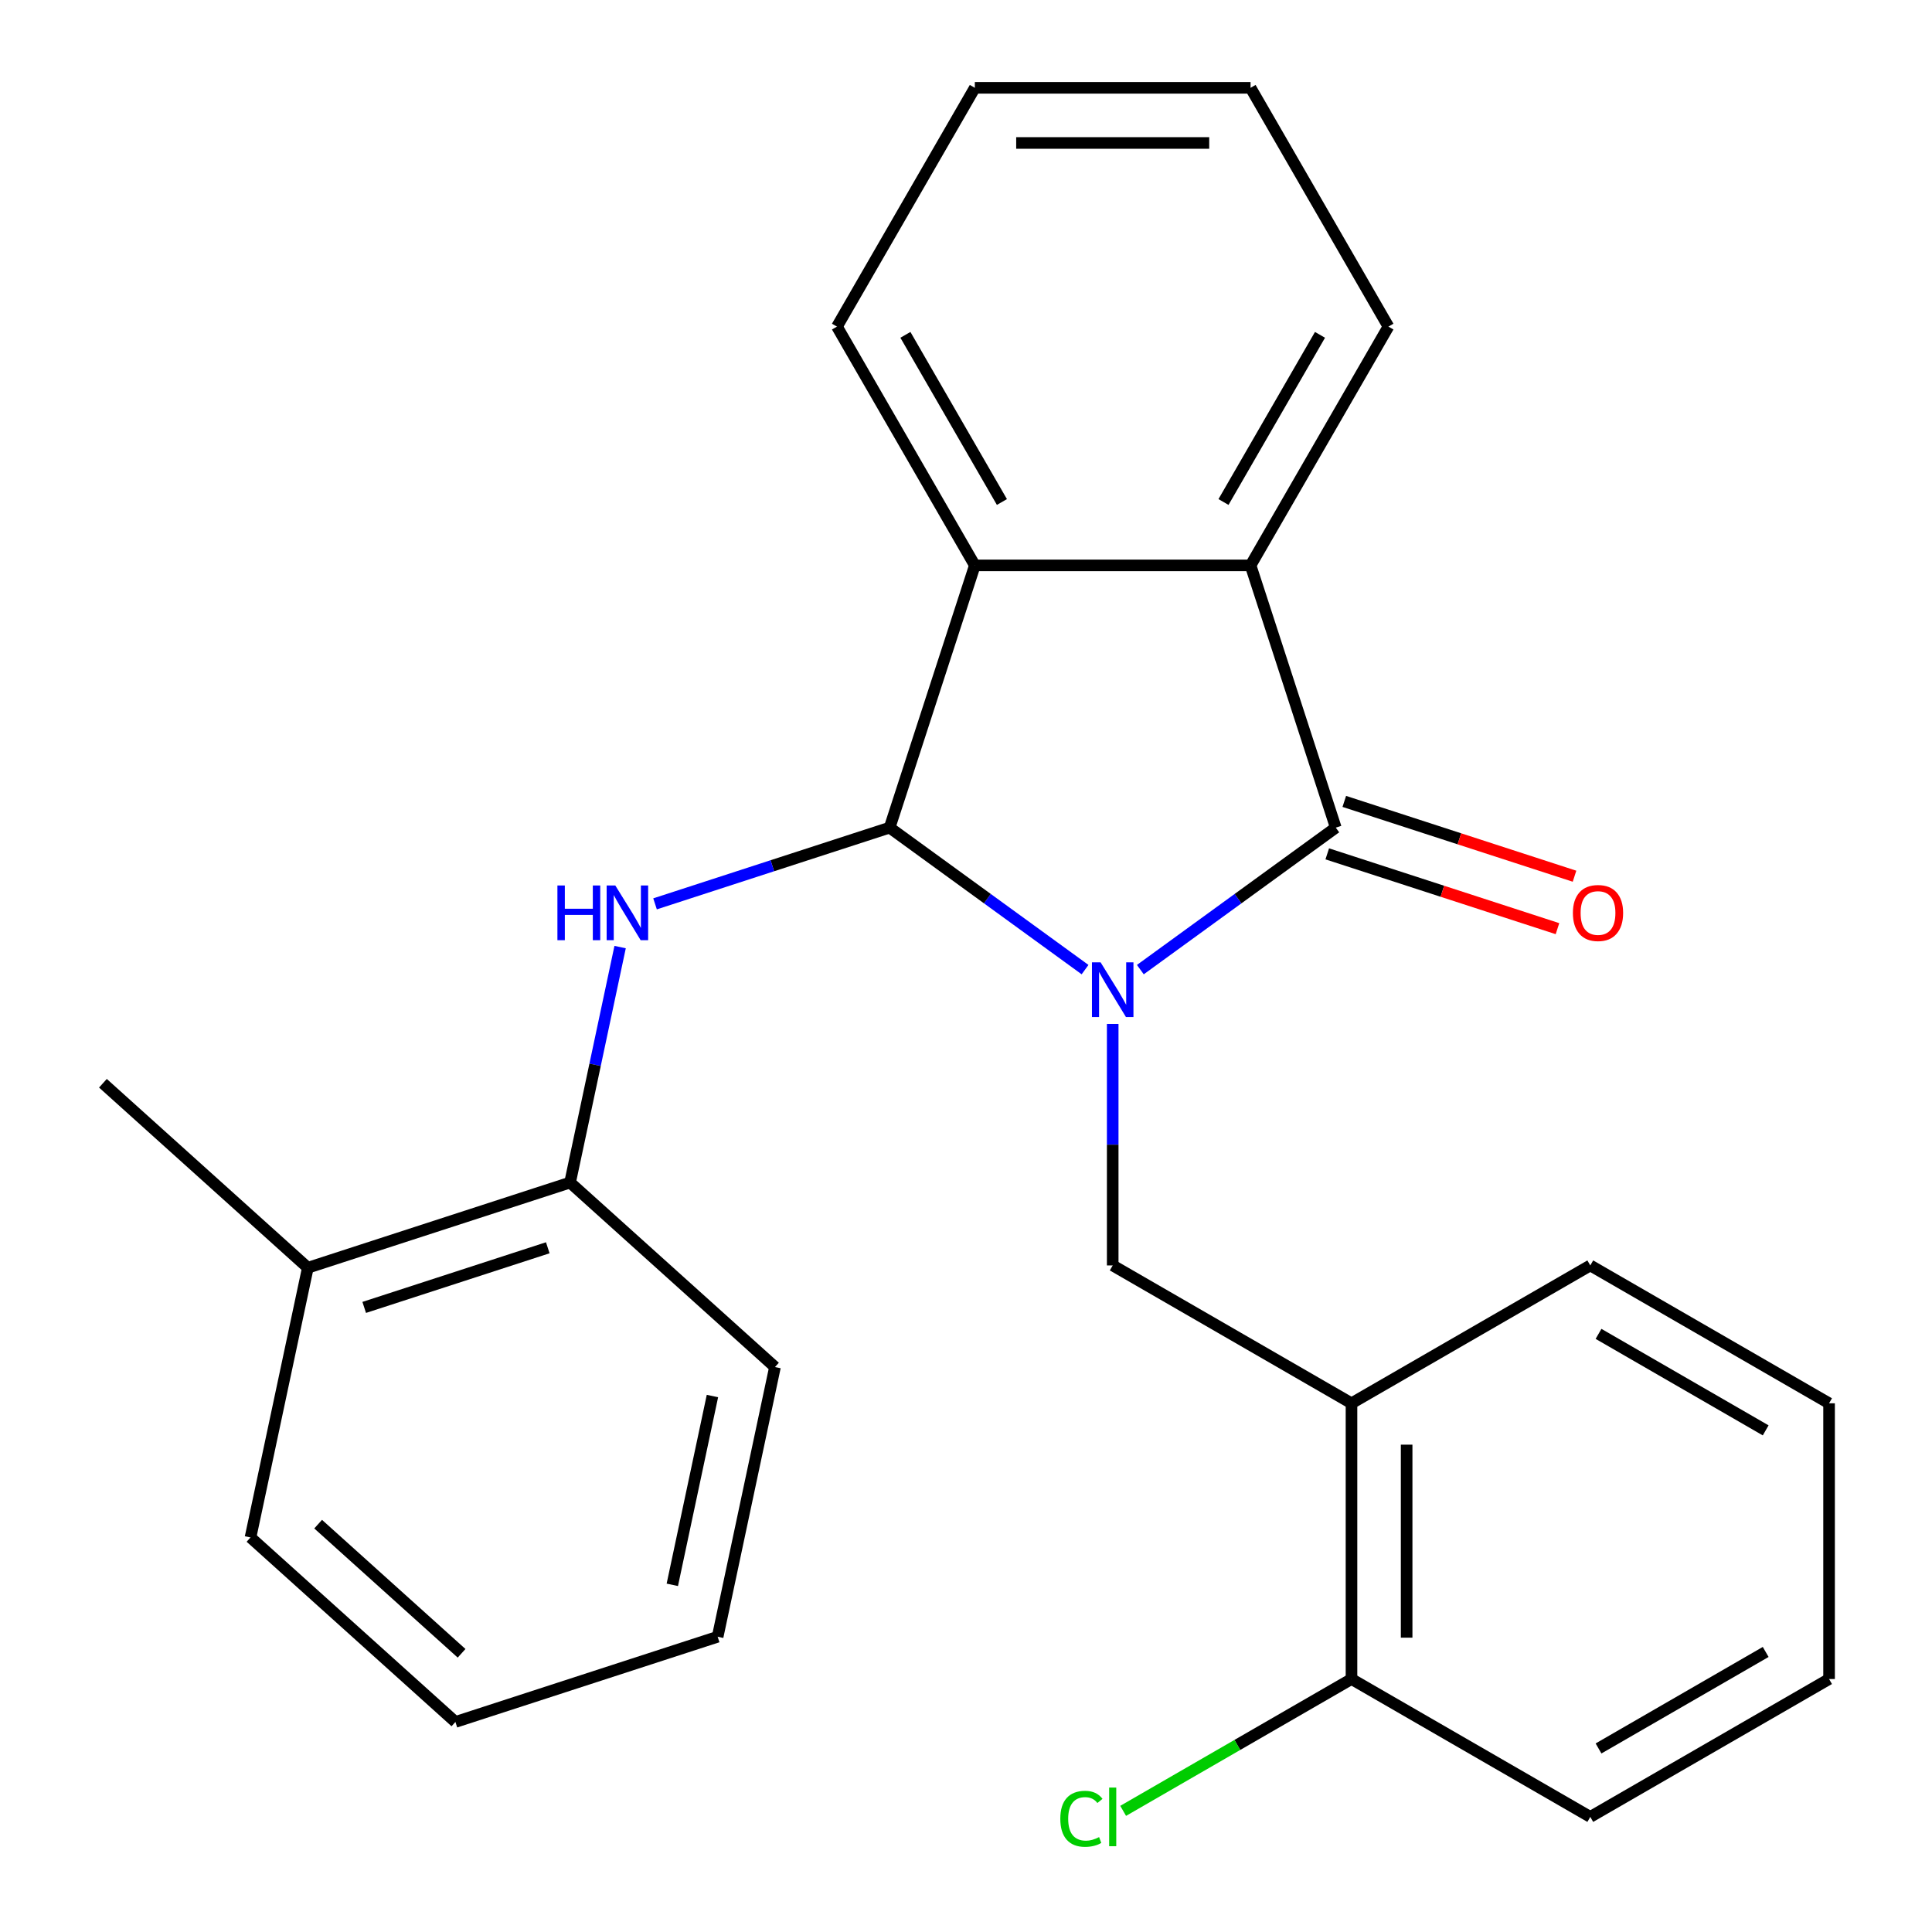 <?xml version='1.0' encoding='iso-8859-1'?>
<svg version='1.1' baseProfile='full'
              xmlns='http://www.w3.org/2000/svg'
                      xmlns:rdkit='http://www.rdkit.org/xml'
                      xmlns:xlink='http://www.w3.org/1999/xlink'
                  xml:space='preserve'
width='1000px' height='1000px' viewBox='0 0 1000 1000'>
<!-- END OF HEADER -->
<rect style='opacity:1.0;fill:#FFFFFF;stroke:none' width='1000' height='1000' x='0' y='0'> </rect>
<path class='bond-0' d='M 561.626,501.873 L 511.049,465.127' style='fill:none;fill-rule:evenodd;stroke:#0000FF;stroke-width:6px;stroke-linecap:butt;stroke-linejoin:miter;stroke-opacity:1' />
<path class='bond-0' d='M 511.049,465.127 L 460.473,428.381' style='fill:none;fill-rule:evenodd;stroke:#000000;stroke-width:6px;stroke-linecap:butt;stroke-linejoin:miter;stroke-opacity:1' />
<path class='bond-1' d='M 590.242,501.873 L 640.818,465.127' style='fill:none;fill-rule:evenodd;stroke:#0000FF;stroke-width:6px;stroke-linecap:butt;stroke-linejoin:miter;stroke-opacity:1' />
<path class='bond-1' d='M 640.818,465.127 L 691.395,428.381' style='fill:none;fill-rule:evenodd;stroke:#000000;stroke-width:6px;stroke-linecap:butt;stroke-linejoin:miter;stroke-opacity:1' />
<path class='bond-5' d='M 575.934,529.997 L 575.934,592.491' style='fill:none;fill-rule:evenodd;stroke:#0000FF;stroke-width:6px;stroke-linecap:butt;stroke-linejoin:miter;stroke-opacity:1' />
<path class='bond-5' d='M 575.934,592.491 L 575.934,654.986' style='fill:none;fill-rule:evenodd;stroke:#000000;stroke-width:6px;stroke-linecap:butt;stroke-linejoin:miter;stroke-opacity:1' />
<path class='bond-2' d='M 460.473,428.381 L 504.575,292.649' style='fill:none;fill-rule:evenodd;stroke:#000000;stroke-width:6px;stroke-linecap:butt;stroke-linejoin:miter;stroke-opacity:1' />
<path class='bond-3' d='M 460.473,428.381 L 399.76,448.108' style='fill:none;fill-rule:evenodd;stroke:#000000;stroke-width:6px;stroke-linecap:butt;stroke-linejoin:miter;stroke-opacity:1' />
<path class='bond-3' d='M 399.76,448.108 L 339.048,467.835' style='fill:none;fill-rule:evenodd;stroke:#0000FF;stroke-width:6px;stroke-linecap:butt;stroke-linejoin:miter;stroke-opacity:1' />
<path class='bond-4' d='M 691.395,428.381 L 647.292,292.649' style='fill:none;fill-rule:evenodd;stroke:#000000;stroke-width:6px;stroke-linecap:butt;stroke-linejoin:miter;stroke-opacity:1' />
<path class='bond-8' d='M 686.984,441.955 L 746.567,461.314' style='fill:none;fill-rule:evenodd;stroke:#000000;stroke-width:6px;stroke-linecap:butt;stroke-linejoin:miter;stroke-opacity:1' />
<path class='bond-8' d='M 746.567,461.314 L 806.149,480.673' style='fill:none;fill-rule:evenodd;stroke:#FF0000;stroke-width:6px;stroke-linecap:butt;stroke-linejoin:miter;stroke-opacity:1' />
<path class='bond-8' d='M 695.805,414.808 L 755.387,434.168' style='fill:none;fill-rule:evenodd;stroke:#000000;stroke-width:6px;stroke-linecap:butt;stroke-linejoin:miter;stroke-opacity:1' />
<path class='bond-8' d='M 755.387,434.168 L 814.969,453.527' style='fill:none;fill-rule:evenodd;stroke:#FF0000;stroke-width:6px;stroke-linecap:butt;stroke-linejoin:miter;stroke-opacity:1' />
<path class='bond-13' d='M 504.575,292.649 L 433.216,169.052' style='fill:none;fill-rule:evenodd;stroke:#000000;stroke-width:6px;stroke-linecap:butt;stroke-linejoin:miter;stroke-opacity:1' />
<path class='bond-13' d='M 518.59,259.837 L 468.639,173.319' style='fill:none;fill-rule:evenodd;stroke:#000000;stroke-width:6px;stroke-linecap:butt;stroke-linejoin:miter;stroke-opacity:1' />
<path class='bond-25' d='M 504.575,292.649 L 647.292,292.649' style='fill:none;fill-rule:evenodd;stroke:#000000;stroke-width:6px;stroke-linecap:butt;stroke-linejoin:miter;stroke-opacity:1' />
<path class='bond-7' d='M 320.972,490.211 L 308.02,551.147' style='fill:none;fill-rule:evenodd;stroke:#0000FF;stroke-width:6px;stroke-linecap:butt;stroke-linejoin:miter;stroke-opacity:1' />
<path class='bond-7' d='M 308.02,551.147 L 295.067,612.082' style='fill:none;fill-rule:evenodd;stroke:#000000;stroke-width:6px;stroke-linecap:butt;stroke-linejoin:miter;stroke-opacity:1' />
<path class='bond-12' d='M 647.292,292.649 L 718.651,169.052' style='fill:none;fill-rule:evenodd;stroke:#000000;stroke-width:6px;stroke-linecap:butt;stroke-linejoin:miter;stroke-opacity:1' />
<path class='bond-12' d='M 633.277,259.837 L 683.228,173.319' style='fill:none;fill-rule:evenodd;stroke:#000000;stroke-width:6px;stroke-linecap:butt;stroke-linejoin:miter;stroke-opacity:1' />
<path class='bond-6' d='M 575.934,654.986 L 699.531,726.345' style='fill:none;fill-rule:evenodd;stroke:#000000;stroke-width:6px;stroke-linecap:butt;stroke-linejoin:miter;stroke-opacity:1' />
<path class='bond-9' d='M 699.531,726.345 L 699.531,869.063' style='fill:none;fill-rule:evenodd;stroke:#000000;stroke-width:6px;stroke-linecap:butt;stroke-linejoin:miter;stroke-opacity:1' />
<path class='bond-9' d='M 728.074,747.753 L 728.074,847.655' style='fill:none;fill-rule:evenodd;stroke:#000000;stroke-width:6px;stroke-linecap:butt;stroke-linejoin:miter;stroke-opacity:1' />
<path class='bond-14' d='M 699.531,726.345 L 823.128,654.986' style='fill:none;fill-rule:evenodd;stroke:#000000;stroke-width:6px;stroke-linecap:butt;stroke-linejoin:miter;stroke-opacity:1' />
<path class='bond-10' d='M 295.067,612.082 L 159.335,656.185' style='fill:none;fill-rule:evenodd;stroke:#000000;stroke-width:6px;stroke-linecap:butt;stroke-linejoin:miter;stroke-opacity:1' />
<path class='bond-10' d='M 283.528,645.844 L 188.515,676.716' style='fill:none;fill-rule:evenodd;stroke:#000000;stroke-width:6px;stroke-linecap:butt;stroke-linejoin:miter;stroke-opacity:1' />
<path class='bond-15' d='M 295.067,612.082 L 401.127,707.579' style='fill:none;fill-rule:evenodd;stroke:#000000;stroke-width:6px;stroke-linecap:butt;stroke-linejoin:miter;stroke-opacity:1' />
<path class='bond-11' d='M 699.531,869.063 L 640.436,903.181' style='fill:none;fill-rule:evenodd;stroke:#000000;stroke-width:6px;stroke-linecap:butt;stroke-linejoin:miter;stroke-opacity:1' />
<path class='bond-11' d='M 640.436,903.181 L 581.342,937.299' style='fill:none;fill-rule:evenodd;stroke:#00CC00;stroke-width:6px;stroke-linecap:butt;stroke-linejoin:miter;stroke-opacity:1' />
<path class='bond-16' d='M 699.531,869.063 L 823.128,940.422' style='fill:none;fill-rule:evenodd;stroke:#000000;stroke-width:6px;stroke-linecap:butt;stroke-linejoin:miter;stroke-opacity:1' />
<path class='bond-17' d='M 159.335,656.185 L 53.275,560.688' style='fill:none;fill-rule:evenodd;stroke:#000000;stroke-width:6px;stroke-linecap:butt;stroke-linejoin:miter;stroke-opacity:1' />
<path class='bond-18' d='M 159.335,656.185 L 129.662,795.783' style='fill:none;fill-rule:evenodd;stroke:#000000;stroke-width:6px;stroke-linecap:butt;stroke-linejoin:miter;stroke-opacity:1' />
<path class='bond-19' d='M 718.651,169.052 L 647.292,45.455' style='fill:none;fill-rule:evenodd;stroke:#000000;stroke-width:6px;stroke-linecap:butt;stroke-linejoin:miter;stroke-opacity:1' />
<path class='bond-20' d='M 433.216,169.052 L 504.575,45.455' style='fill:none;fill-rule:evenodd;stroke:#000000;stroke-width:6px;stroke-linecap:butt;stroke-linejoin:miter;stroke-opacity:1' />
<path class='bond-21' d='M 823.128,654.986 L 946.725,726.345' style='fill:none;fill-rule:evenodd;stroke:#000000;stroke-width:6px;stroke-linecap:butt;stroke-linejoin:miter;stroke-opacity:1' />
<path class='bond-21' d='M 827.396,690.41 L 913.914,740.361' style='fill:none;fill-rule:evenodd;stroke:#000000;stroke-width:6px;stroke-linecap:butt;stroke-linejoin:miter;stroke-opacity:1' />
<path class='bond-22' d='M 401.127,707.579 L 371.455,847.178' style='fill:none;fill-rule:evenodd;stroke:#000000;stroke-width:6px;stroke-linecap:butt;stroke-linejoin:miter;stroke-opacity:1' />
<path class='bond-22' d='M 368.757,722.584 L 347.986,820.304' style='fill:none;fill-rule:evenodd;stroke:#000000;stroke-width:6px;stroke-linecap:butt;stroke-linejoin:miter;stroke-opacity:1' />
<path class='bond-27' d='M 823.128,940.422 L 946.725,869.063' style='fill:none;fill-rule:evenodd;stroke:#000000;stroke-width:6px;stroke-linecap:butt;stroke-linejoin:miter;stroke-opacity:1' />
<path class='bond-27' d='M 827.396,904.998 L 913.914,855.047' style='fill:none;fill-rule:evenodd;stroke:#000000;stroke-width:6px;stroke-linecap:butt;stroke-linejoin:miter;stroke-opacity:1' />
<path class='bond-28' d='M 129.662,795.783 L 235.722,891.28' style='fill:none;fill-rule:evenodd;stroke:#000000;stroke-width:6px;stroke-linecap:butt;stroke-linejoin:miter;stroke-opacity:1' />
<path class='bond-28' d='M 164.671,788.896 L 238.912,855.744' style='fill:none;fill-rule:evenodd;stroke:#000000;stroke-width:6px;stroke-linecap:butt;stroke-linejoin:miter;stroke-opacity:1' />
<path class='bond-26' d='M 647.292,45.455 L 504.575,45.455' style='fill:none;fill-rule:evenodd;stroke:#000000;stroke-width:6px;stroke-linecap:butt;stroke-linejoin:miter;stroke-opacity:1' />
<path class='bond-26' d='M 625.885,73.998 L 525.982,73.998' style='fill:none;fill-rule:evenodd;stroke:#000000;stroke-width:6px;stroke-linecap:butt;stroke-linejoin:miter;stroke-opacity:1' />
<path class='bond-24' d='M 946.725,726.345 L 946.725,869.063' style='fill:none;fill-rule:evenodd;stroke:#000000;stroke-width:6px;stroke-linecap:butt;stroke-linejoin:miter;stroke-opacity:1' />
<path class='bond-23' d='M 371.455,847.178 L 235.722,891.28' style='fill:none;fill-rule:evenodd;stroke:#000000;stroke-width:6px;stroke-linecap:butt;stroke-linejoin:miter;stroke-opacity:1' />
<path  class='atom-0' d='M 569.674 498.109
L 578.954 513.109
Q 579.874 514.589, 581.354 517.269
Q 582.834 519.949, 582.914 520.109
L 582.914 498.109
L 586.674 498.109
L 586.674 526.429
L 582.794 526.429
L 572.834 510.029
Q 571.674 508.109, 570.434 505.909
Q 569.234 503.709, 568.874 503.029
L 568.874 526.429
L 565.194 526.429
L 565.194 498.109
L 569.674 498.109
' fill='#0000FF'/>
<path  class='atom-4' d='M 288.52 458.323
L 292.36 458.323
L 292.36 470.363
L 306.84 470.363
L 306.84 458.323
L 310.68 458.323
L 310.68 486.643
L 306.84 486.643
L 306.84 473.563
L 292.36 473.563
L 292.36 486.643
L 288.52 486.643
L 288.52 458.323
' fill='#0000FF'/>
<path  class='atom-4' d='M 318.48 458.323
L 327.76 473.323
Q 328.68 474.803, 330.16 477.483
Q 331.64 480.163, 331.72 480.323
L 331.72 458.323
L 335.48 458.323
L 335.48 486.643
L 331.6 486.643
L 321.64 470.243
Q 320.48 468.323, 319.24 466.123
Q 318.04 463.923, 317.68 463.243
L 317.68 486.643
L 314 486.643
L 314 458.323
L 318.48 458.323
' fill='#0000FF'/>
<path  class='atom-9' d='M 814.127 472.563
Q 814.127 465.763, 817.487 461.963
Q 820.847 458.163, 827.127 458.163
Q 833.407 458.163, 836.767 461.963
Q 840.127 465.763, 840.127 472.563
Q 840.127 479.443, 836.727 483.363
Q 833.327 487.243, 827.127 487.243
Q 820.887 487.243, 817.487 483.363
Q 814.127 479.483, 814.127 472.563
M 827.127 484.043
Q 831.447 484.043, 833.767 481.163
Q 836.127 478.243, 836.127 472.563
Q 836.127 467.003, 833.767 464.203
Q 831.447 461.363, 827.127 461.363
Q 822.807 461.363, 820.447 464.163
Q 818.127 466.963, 818.127 472.563
Q 818.127 478.283, 820.447 481.163
Q 822.807 484.043, 827.127 484.043
' fill='#FF0000'/>
<path  class='atom-12' d='M 548.814 941.402
Q 548.814 934.362, 552.094 930.682
Q 555.414 926.962, 561.694 926.962
Q 567.534 926.962, 570.654 931.082
L 568.014 933.242
Q 565.734 930.242, 561.694 930.242
Q 557.414 930.242, 555.134 933.122
Q 552.894 935.962, 552.894 941.402
Q 552.894 947.002, 555.214 949.882
Q 557.574 952.762, 562.134 952.762
Q 565.254 952.762, 568.894 950.882
L 570.014 953.882
Q 568.534 954.842, 566.294 955.402
Q 564.054 955.962, 561.574 955.962
Q 555.414 955.962, 552.094 952.202
Q 548.814 948.442, 548.814 941.402
' fill='#00CC00'/>
<path  class='atom-12' d='M 574.094 925.242
L 577.774 925.242
L 577.774 955.602
L 574.094 955.602
L 574.094 925.242
' fill='#00CC00'/>
</svg>
